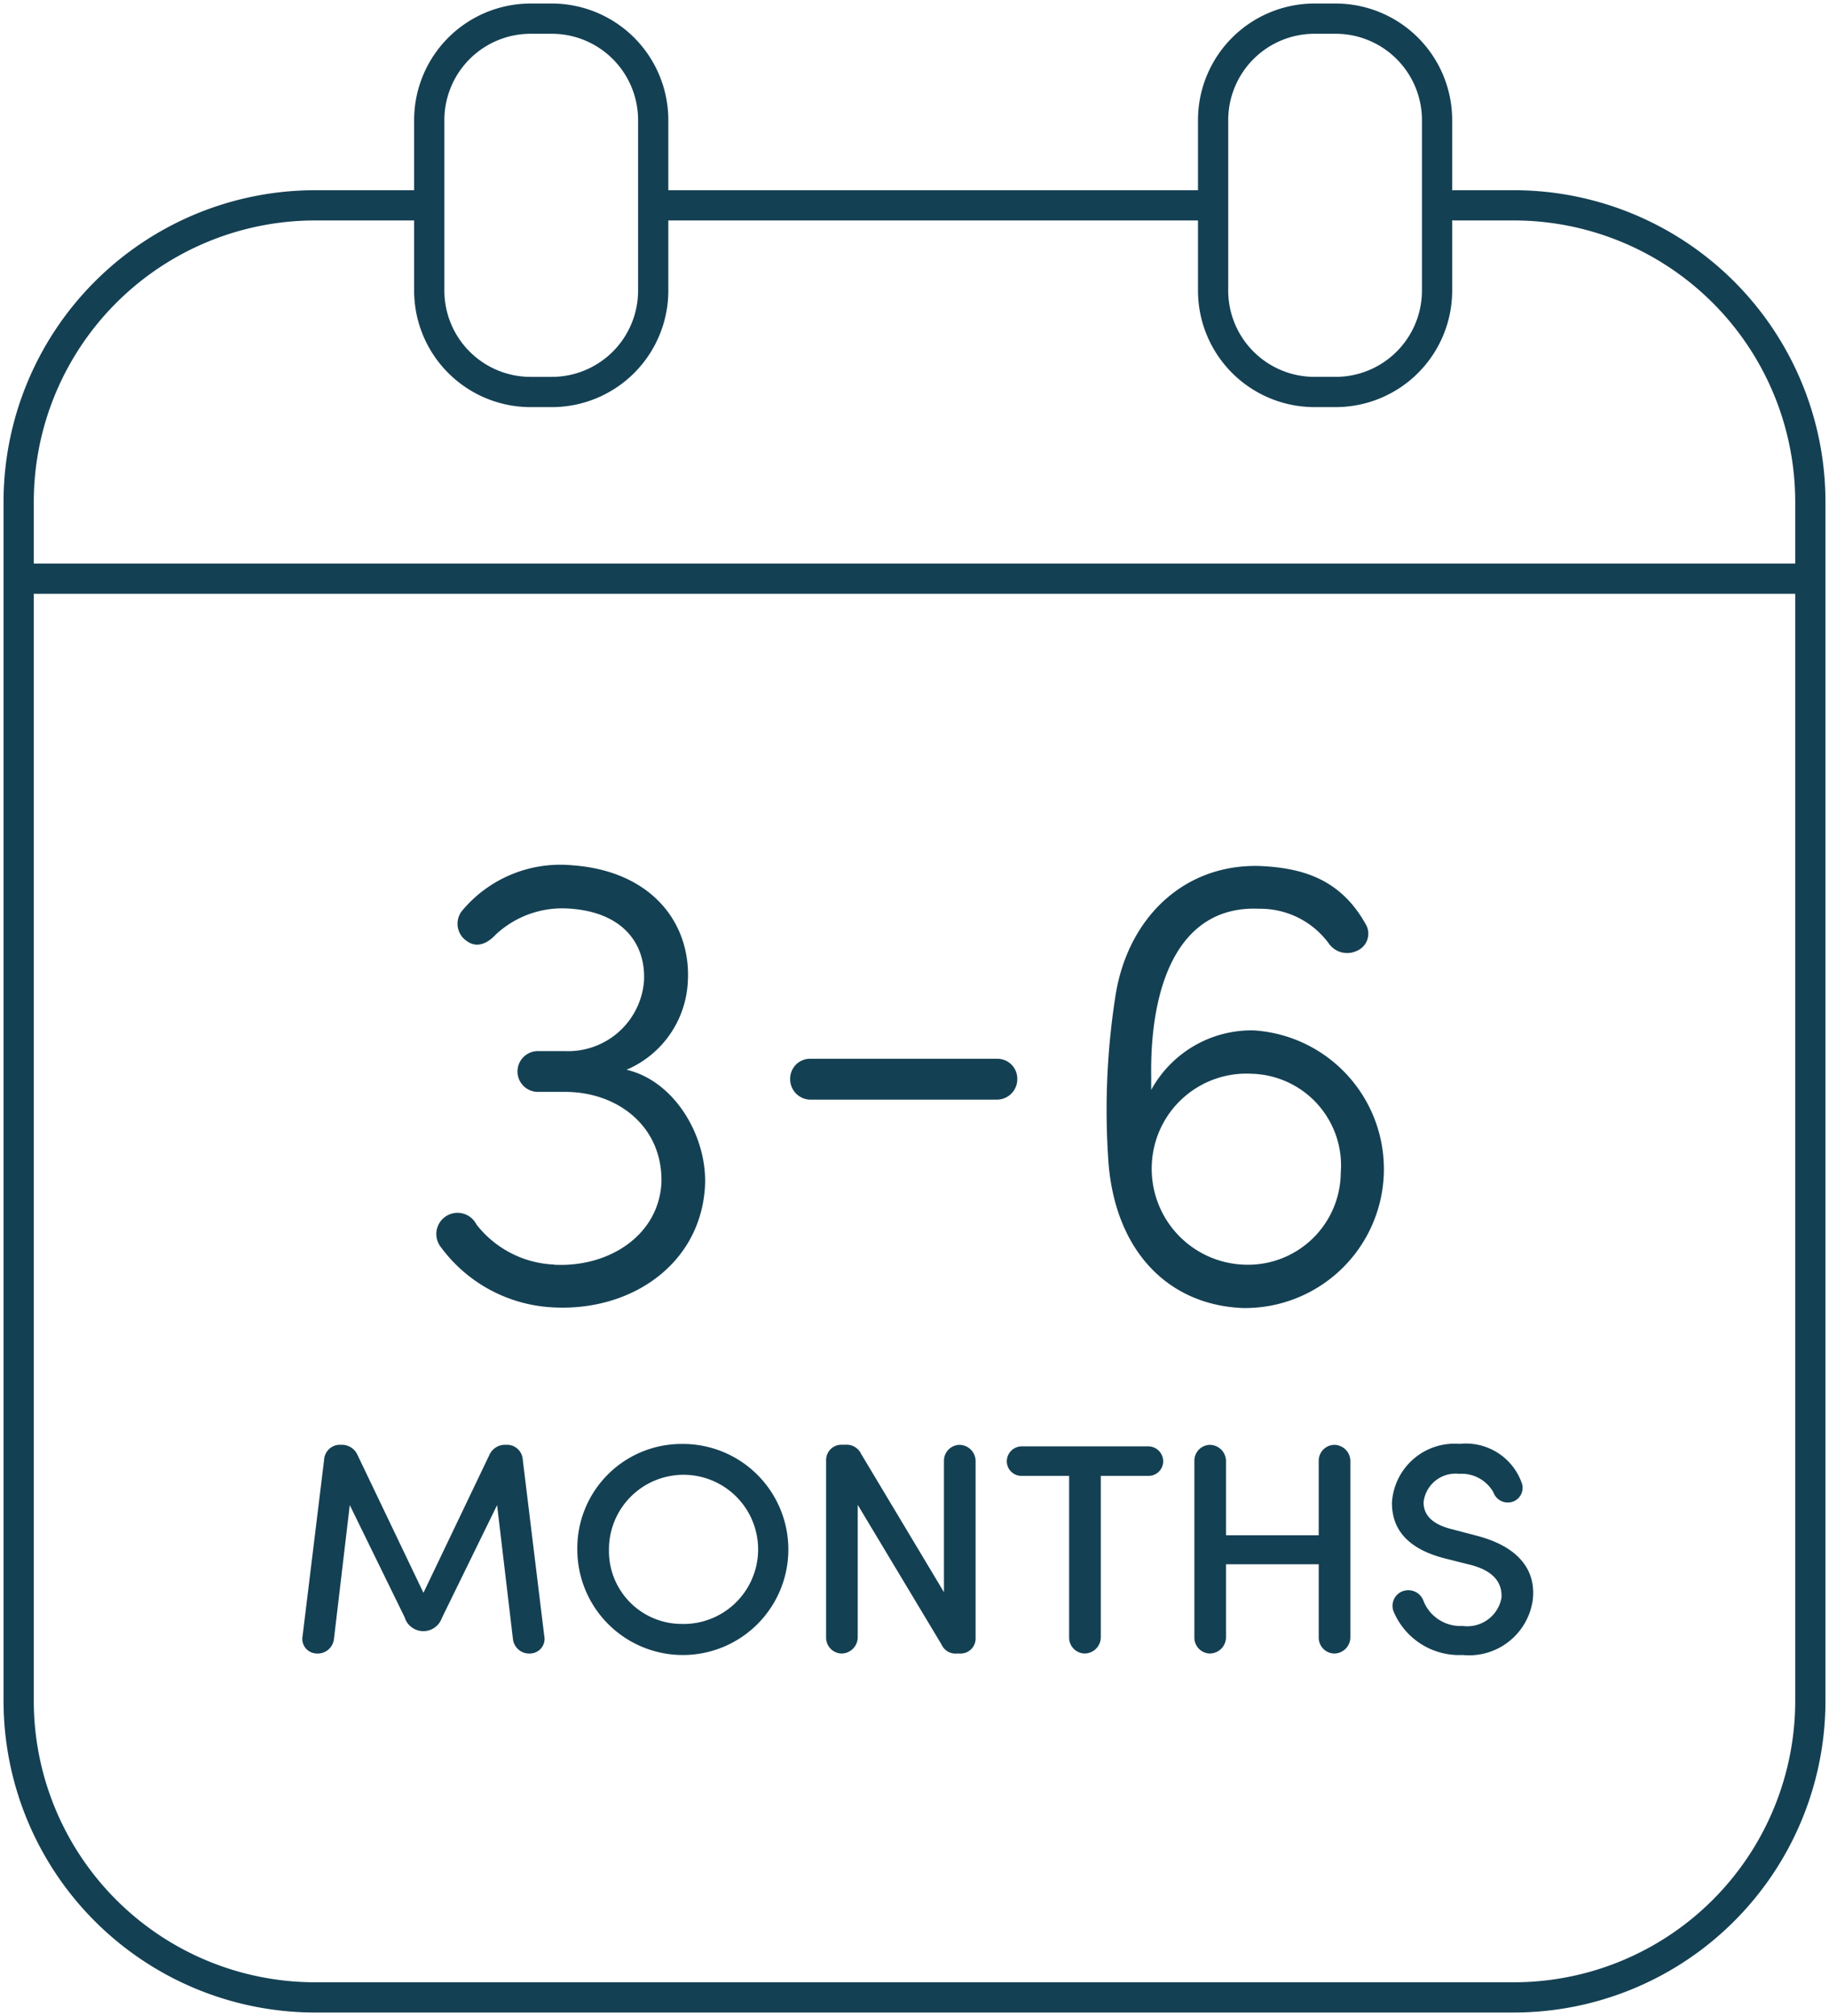 <svg xmlns="http://www.w3.org/2000/svg" xmlns:xlink="http://www.w3.org/1999/xlink" width="90.741" height="100" viewBox="0 0 90.741 100"><g transform="translate(8 10)"><g transform="translate(-8 -10)"><path d="M32.938,8.25h26.28m-38.774,0h-4.98A14.714,14.714,0,0,0,.75,22.964V82.425A14.714,14.714,0,0,0,15.464,97.139h59.46A14.714,14.714,0,0,0,89.639,82.425V22.964A14.714,14.714,0,0,0,74.924,8.25H71.983" transform="translate(0.176 1.935)" fill="none" stroke="#144053" stroke-linecap="round" stroke-linejoin="round" stroke-width="1.5"/><path d="M23.33,19.268H22.281a5.031,5.031,0,0,1-5.031-5.031V5.782A5.033,5.033,0,0,1,22.281.749H23.33a5.033,5.033,0,0,1,5.031,5.033v8.454A5.031,5.031,0,0,1,23.33,19.268Zm43.92-5.031V5.782A5.033,5.033,0,0,0,62.219.749H61.17a5.033,5.033,0,0,0-5.031,5.033v8.454a5.031,5.031,0,0,0,5.031,5.031h1.049A5.031,5.031,0,0,0,67.25,14.237Z" transform="translate(4.046 0.176)" fill="none" stroke="#144053" stroke-linecap="round" stroke-linejoin="round" stroke-width="1.5"/><line x2="88.004" transform="translate(1.335 28.704)" fill="none" stroke="#144053" stroke-linecap="round" stroke-linejoin="round" stroke-width="1.5"/><path d="M17.241,66.638l-2.74-5.6-.784,6.633a.811.811,0,0,1-.889.726.725.725,0,0,1-.667-.873l1.067-8.736a.785.785,0,0,1,.741-.741h.1a.85.85,0,0,1,.814.5l3.273,6.841,3.273-6.841a.848.848,0,0,1,.814-.5h.1a.785.785,0,0,1,.741.741l1.065,8.736a.724.724,0,0,1-.665.873.81.81,0,0,1-.889-.726l-.785-6.633-2.74,5.6a.972.972,0,0,1-1.836,0" transform="translate(2.852 13.617)" fill="#144053"/><path d="M28.354,58.014A5.235,5.235,0,1,1,23.2,63.256a5.173,5.173,0,0,1,5.153-5.242m0,8.928a3.7,3.7,0,1,0-3.583-3.686,3.614,3.614,0,0,0,3.583,3.686" transform="translate(5.442 13.608)" fill="#144053"/><path d="M40.615,67.66a.743.743,0,0,1-.741.741h-.207a.752.752,0,0,1-.74-.444l-4.16-6.93V67.6a.809.809,0,0,1-.815.8.787.787,0,0,1-.754-.8v-8.8a.758.758,0,0,1,.754-.756h.207a.793.793,0,0,1,.77.444l4.116,6.87V58.85a.788.788,0,0,1,.756-.8.809.809,0,0,1,.814.8Z" transform="translate(7.787 13.617)" fill="#144053"/><path d="M41.2,59.575a.728.728,0,0,1-.741-.711.747.747,0,0,1,.741-.754h6.278a.746.746,0,0,1,.741.754.727.727,0,0,1-.741.711H45.123v8.01a.809.809,0,0,1-.815.8.788.788,0,0,1-.756-.8v-8.01Z" transform="translate(9.49 13.631)" fill="#144053"/><path d="M54.167,63.973h-4.6V67.6a.81.81,0,0,1-.815.8.787.787,0,0,1-.754-.8V58.85a.786.786,0,0,1,.754-.8.809.809,0,0,1,.815.8v3.686h4.6V58.85a.787.787,0,0,1,.756-.8.807.807,0,0,1,.814.8V67.6a.808.808,0,0,1-.814.8.788.788,0,0,1-.756-.8Z" transform="translate(11.258 13.617)" fill="#144053"/><path d="M56.485,65.314a.8.8,0,0,1,1.022.5,1.971,1.971,0,0,0,1.938,1.228,1.725,1.725,0,0,0,1.926-1.391c.059-.948-.667-1.436-1.615-1.658l-1.288-.326c-2.191-.593-2.531-1.836-2.531-2.74a3.113,3.113,0,0,1,3.36-2.917,2.939,2.939,0,0,1,3.065,1.9.727.727,0,0,1-.415.962.757.757,0,0,1-.977-.459,1.811,1.811,0,0,0-1.7-.917A1.594,1.594,0,0,0,57.507,60.9c0,.4.147,1.021,1.363,1.332l1.3.341c2.059.548,2.919,1.7,2.754,3.169a3.188,3.188,0,0,1-3.48,2.74,3.527,3.527,0,0,1-3.433-2.177.775.775,0,0,1,.473-.993" transform="translate(13.121 13.608)" fill="#144053"/><path d="M23.37,54.577h-.032c2.728.16,5.232-1.444,5.36-4.077.064-2.762-2.151-4.494-4.783-4.494H22.6a1.012,1.012,0,1,1,0-2.023h1.316a3.774,3.774,0,0,0,3.916-3.467c.1-1.926-1.123-3.433-3.691-3.6A4.836,4.836,0,0,0,20.481,38.2c-.449.481-.963.675-1.444.322a1.031,1.031,0,0,1-.194-1.542,6.346,6.346,0,0,1,5.426-2.214c4.044.288,6.035,3.016,5.714,6.067a5.006,5.006,0,0,1-3.017,4.075c2.472.579,4.077,3.468,3.884,5.907-.289,3.82-3.756,6.131-7.64,5.874a7.353,7.353,0,0,1-5.457-2.985,1.051,1.051,0,1,1,1.765-1.123,5.16,5.16,0,0,0,3.852,1.99" transform="translate(4.118 8.153)" fill="#144053"/><path d="M32.781,44.565a1.014,1.014,0,0,1-1.027-1.027.988.988,0,0,1,1.027-1h9.214a.988.988,0,0,1,1.027,1,1.015,1.015,0,0,1-1.027,1.027Z" transform="translate(7.448 9.979)" fill="#144053"/><path d="M52.008,36.913c-4.075-.16-5.393,3.98-5.328,8.315V45.9a5.677,5.677,0,0,1,5.072-2.953,6.893,6.893,0,0,1-.546,13.772c-3.691-.16-6.291-2.825-6.644-7.191a36.629,36.629,0,0,1,.353-8.344c.61-3.789,3.372-6.517,7.19-6.389,2.086.1,3.949.642,5.2,2.857A.922.922,0,0,1,56.887,39a1.113,1.113,0,0,1-1.411-.384,4.211,4.211,0,0,0-3.468-1.7M51.3,54.569a4.6,4.6,0,0,0,4.784-4.558,4.552,4.552,0,0,0-4.4-4.911,4.7,4.7,0,0,0-4.975,4.526,4.755,4.755,0,0,0,4.59,4.943" transform="translate(10.434 8.161)" fill="#144053"/></g></g></svg>